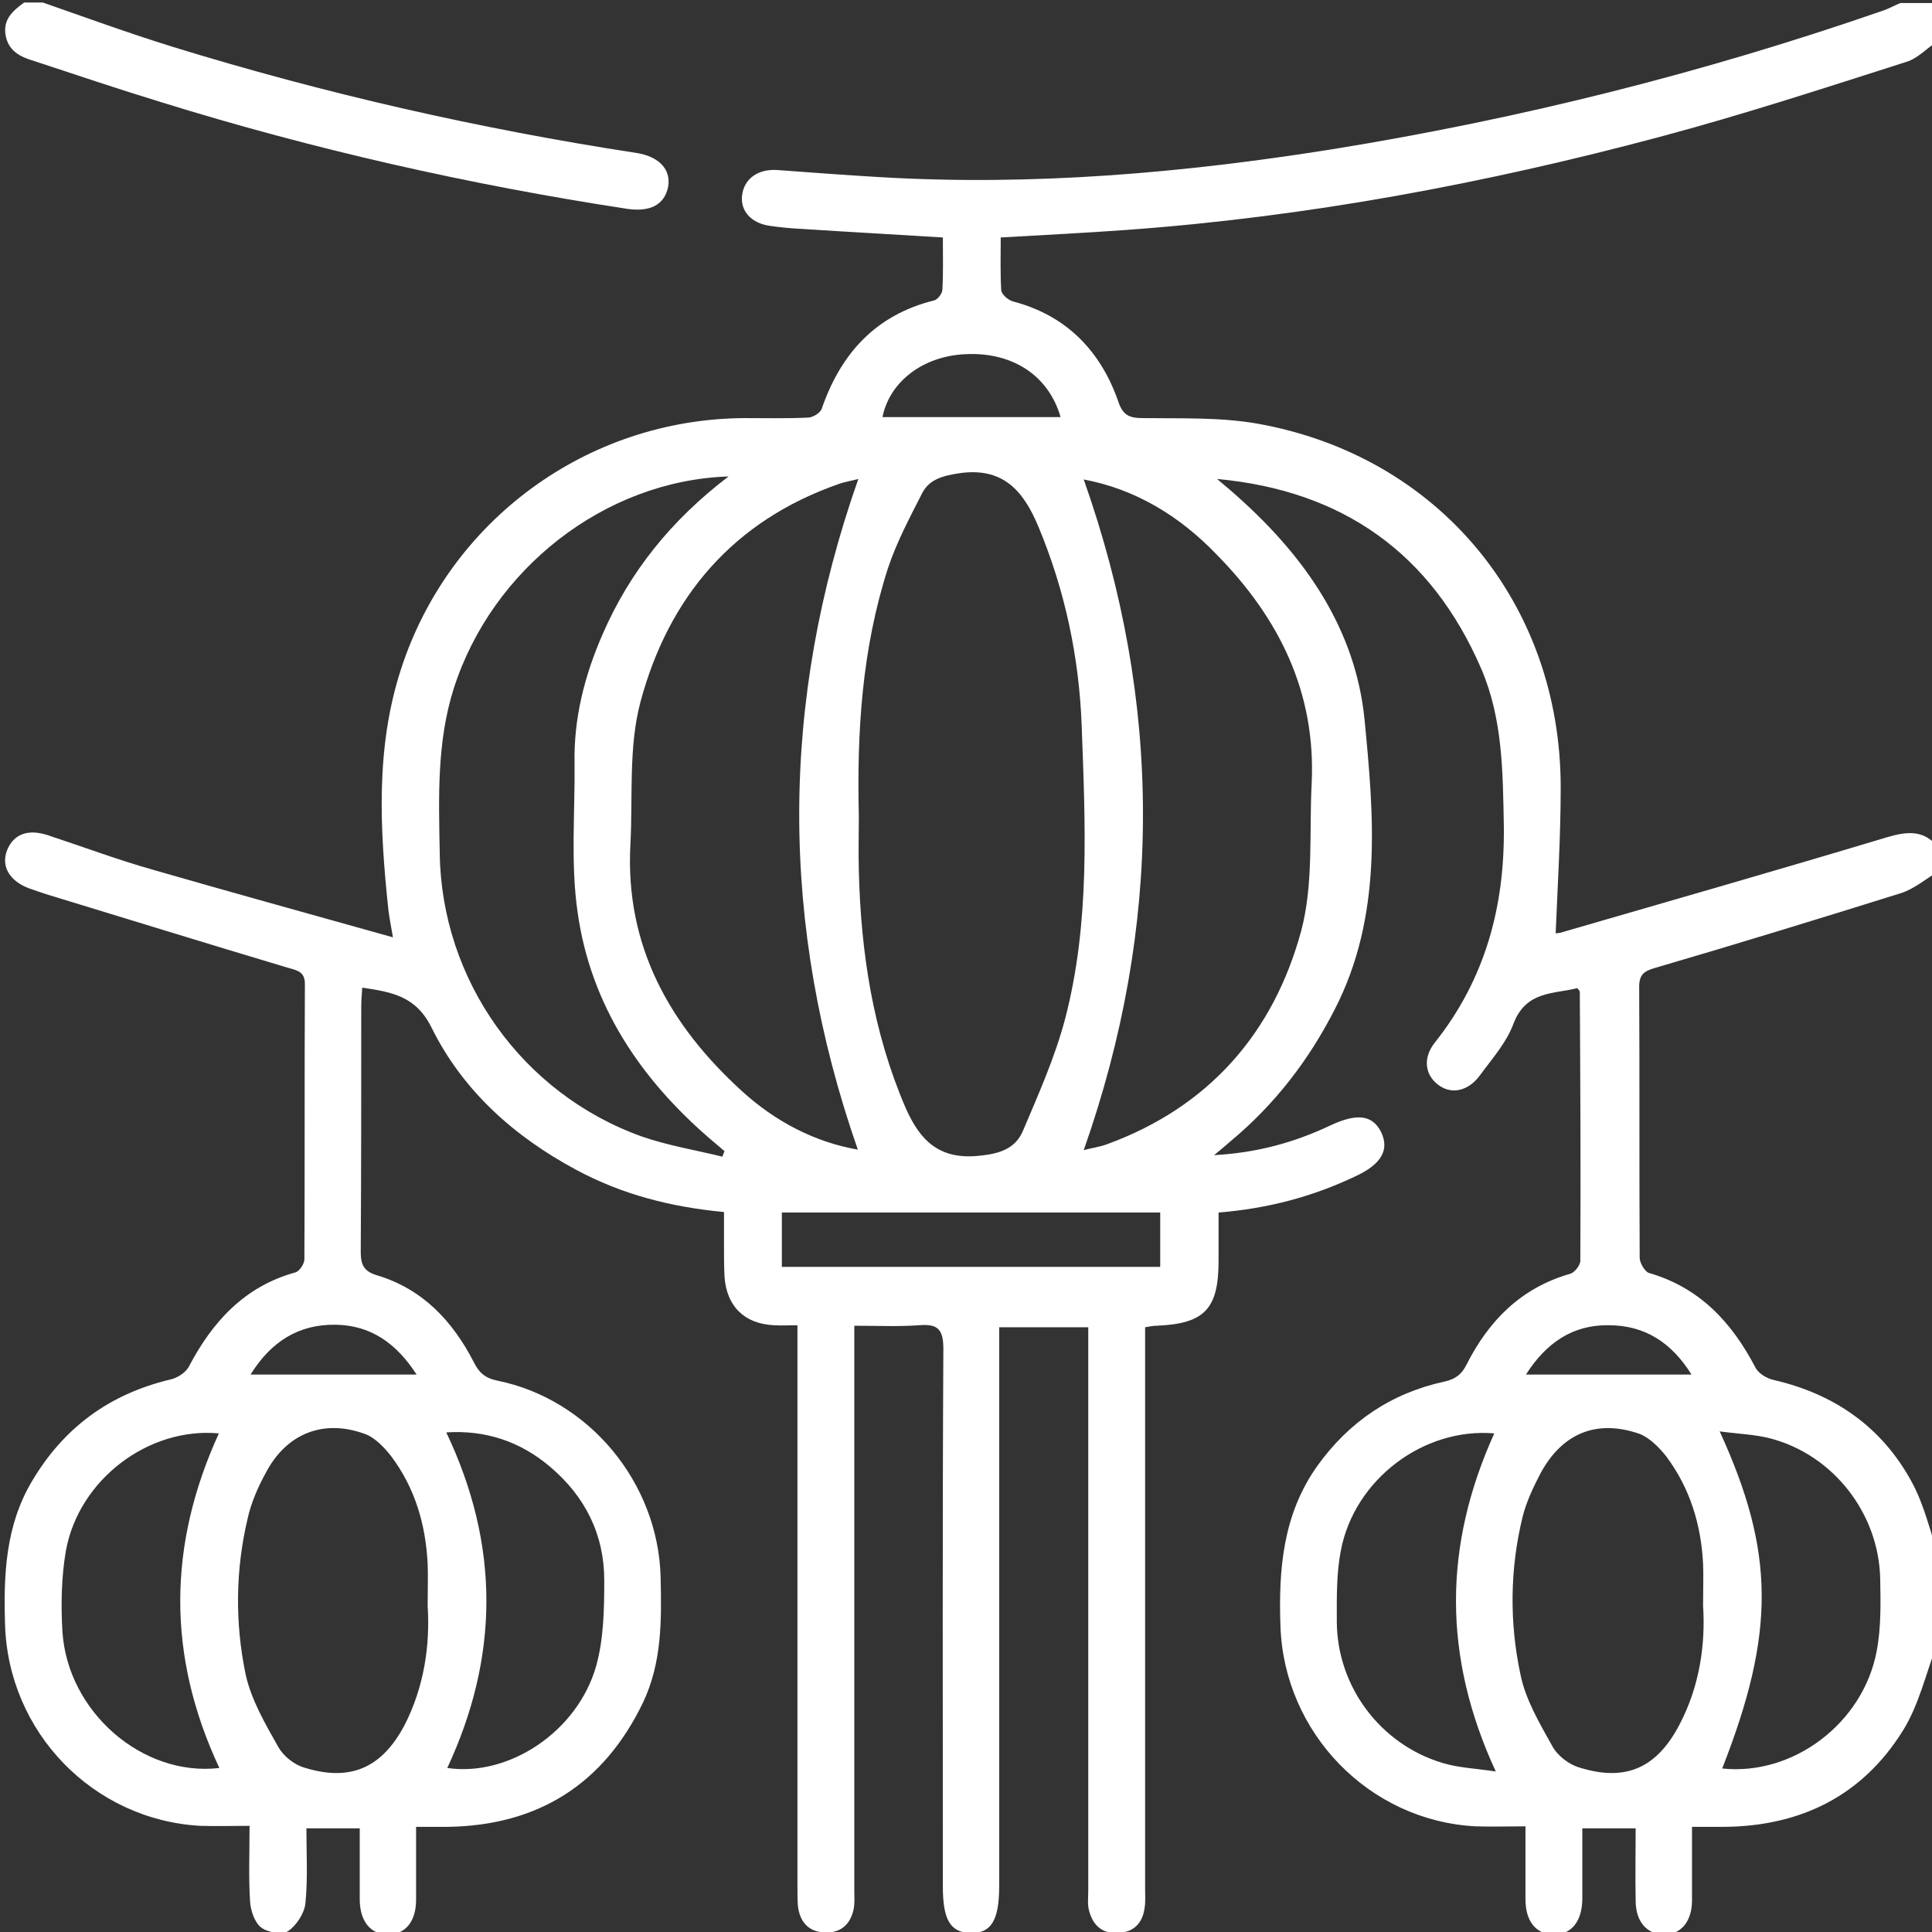 <?xml version="1.0" encoding="utf-8"?><svg xmlns="http://www.w3.org/2000/svg" xmlns:xlink="http://www.w3.org/1999/xlink" version="1.1" width="384" height="384" style="enable-background:new 0 0 384 384;" xml:space="preserve"><rect width="100%" height="100%" fill="#333333" stroke="none"/><rect id="backgroundrect" width="100%" height="100%" x="0" y="0" fill="none" stroke="none"/>

<g class="currentLayer" style=""><title>Layer 1</title><g id="svg_1" class="selected" fill="#ffffff" fill-opacity="1">
	<path d="M385,326.8c-2.2,5.8-3.6,12.1-6.8,17.2c-8.1,13-20.4,19-35.6,19.1c-2,0-3.9,0-6.3,0c0,5.2,0,9.9,0,14.6   c0,4.3-2.3,6.9-5.7,6.8c-3.3-0.1-5.5-2.6-5.5-6.7c-0.1-4.7,0-9.5,0-14.4c-3.6,0-6.9,0-10.6,0c0,4.7,0,9.3,0,13.9   c0,4.6-2.2,7.3-5.8,7.2c-3.4-0.1-5.5-2.6-5.5-7c0-4.6,0-9.2,0-14.5c-3.5,0-6.7,0.1-9.9,0c-21.2-1.1-38.1-18.6-38.8-39.8   c-0.4-11.3,0.5-22.2,7.3-31.8c6.3-8.8,14.7-14.5,25.3-16.8c2.2-0.5,3.4-1.4,4.4-3.4c4.4-8.7,10.8-15.2,20.5-18   c0.9-0.2,2-1.6,2.1-2.5c0.1-17.9,0-35.7-0.1-53.6c0-0.1-0.1-0.2-0.5-0.7c-4.7,1.2-10.2,0.5-12.7,7.1c-1.4,3.8-4.3,7-6.7,10.3   c-2.4,3.2-5.8,3.8-8.4,1.7c-2.5-2-2.9-5.3-0.5-8.3c10-12.6,13.9-27,13.7-43c-0.2-10.7-0.2-21.3-4.5-31.3   c-9.9-22.9-27.5-35.4-52.5-37.7c1.4,1.2,2.9,2.4,4.3,3.7c13.3,11.9,23.2,26.2,25,44c1.9,19.4,3.6,39.2-5.9,57.7   c-5.2,10.2-12,19-20.8,26.3c-0.8,0.7-1.6,1.4-3.2,2.7c8.8-0.5,16.1-2.6,23.1-5.9c5.3-2.5,8.4-2.1,10.1,1.3c1.7,3.5,0.1,6.4-5.1,8.8   c-8.4,4-17.3,6.4-27.2,7.2c0,3.3,0,6.4,0,9.6c0,9.6-2.8,12.5-12.3,12.9c-0.6,0-1.2,0.1-2.3,0.3c0,1.6,0,3,0,4.5   c0,35.7,0,71.5,0,107.2c0,1.2,0.1,2.5-0.1,3.7c-0.4,3-2.1,4.8-5.2,5c-3.1,0.2-5-1.4-5.8-4.3c-0.4-1.3-0.2-2.7-0.2-4.1   c0-35.7,0-71.5,0-107.2c0-1.5,0-3,0-4.8c-5.9,0-11.5,0-17.7,0c0,1.7,0,3.3,0,4.9c0,35.4,0,70.7,0,106.1c0,6.9-1.6,9.5-5.7,9.4   c-4-0.1-5.5-2.6-5.5-9.2c0-35.6-0.1-71.2,0.1-106.9c0-3.9-1.1-5-4.8-4.7c-4.2,0.3-8.4,0.1-12.9,0.1c0,2,0,3.4,0,4.9   c0,35.7,0,71.5,0,107.2c0,1.2,0.1,2.5-0.1,3.7c-0.6,3.1-2.5,4.9-5.7,4.8c-3.2-0.1-5-2-5.4-5.2c-0.1-1.2-0.1-2.5-0.1-3.7   c0-35.7,0-71.5,0-107.2c0-1.3,0-2.7,0-4.6c-1.8,0-3.2,0.1-4.7,0c-5.9-0.3-9.4-3.8-9.8-9.7c-0.1-2.1-0.1-4.2-0.1-6.4   c0-2.1,0-4.2,0-6.4c-10.6-1-20.3-3.5-29.4-8.4c-12.3-6.6-22.5-15.7-28.7-28.2c-3.1-6.3-7.8-7.1-13.8-8c-0.1,1.4-0.2,2.6-0.2,3.8   c0,16.2,0,32.5-0.1,48.7c0,2.6,0.6,3.9,3.3,4.7c9,2.7,15,9.1,19.2,17.3c1,2,2.2,3.1,4.6,3.6c18.3,3.7,32,20.3,32.5,39   c0.2,8.5,0.3,17-3.5,25c-7.8,16.2-20.8,24.4-38.7,24.7c-2,0-4,0-6.4,0c0,5.1,0,9.8,0,14.5c0,4.4-2.2,6.9-5.6,6.9   c-3.4,0-5.6-2.6-5.6-7c0-4.6,0-9.2,0-14.1c-3.5,0-6.8,0-10.6,0c0,5,0.3,10-0.2,14.9c-0.2,2-1.8,4.4-3.4,5.5   c-1.2,0.8-4.1,0.3-5.4-0.7c-1.3-1-2.1-3.4-2.2-5.2c-0.3-4.7-0.1-9.5-0.1-15c-3.4,0-6.6,0.1-9.8,0C18.5,361.7,1.6,344.3,1,322.8   c-0.3-9.8,0.1-19.5,5.3-28.3c6.3-10.7,15.4-17.4,27.5-20.3c1.4-0.3,3-1.3,3.7-2.5c4.7-9,11.1-16,21.2-18.8c0.8-0.2,1.8-1.7,1.8-2.6   c0.1-18.2,0-36.5,0.1-54.7c0-2.4-1.4-2.7-3.2-3.2c-16.1-4.8-32.2-9.8-48.3-14.7c-1.2-0.4-2.4-0.8-3.5-1.2c-3.8-1.5-5.4-4.4-4.2-7.5   c1.3-3.2,4.1-4.3,8.1-3c7,2.3,13.9,4.9,21,6.9c15.6,4.5,31.2,8.8,47.6,13.4c-0.4-2.3-0.7-3.8-0.9-5.4c-1.7-16.1-2.6-32.2,2.5-47.9   c9.6-29.6,37-49.7,68.2-49.9c4.2,0,8.5,0.1,12.7-0.1c0.9,0,2.4-0.9,2.7-1.7c3.8-11,10.7-18.7,22.4-21.6c0.7-0.2,1.5-1.3,1.6-2   c0.2-3.5,0.1-6.9,0.1-10.5c-9.6-0.6-18.8-1.1-28-1.7c-2.1-0.1-4.2-0.3-6.3-0.6c-3.8-0.5-6-3-5.6-6.1c0.4-3.3,3.2-5.3,7.1-5   c6.7,0.5,13.5,1,20.2,1.4c30.3,1.8,60.4-0.8,90.4-5.6c37-6,73.3-15.1,108.8-27.4c1.3-0.4,2.5-1.1,3.7-1.6c2.5,0,5,0,7.5,0   c0,2.5,0,5,0,7.5c-2.1,1.4-4,3.5-6.3,4.2c-16.3,5.2-32.5,10.5-49,14.9c-34.8,9.3-70.1,15.9-106,18.5c-8.2,0.6-16.4,1-25,1.5   c0,3.6-0.1,7.1,0.1,10.5c0.1,0.8,1.3,1.9,2.3,2.2c10.7,2.8,17.5,9.9,21,20c0.9,2.7,2.3,3.2,4.8,3.2c7.6,0.1,15.4-0.2,22.8,1.1   c36,6.4,60.3,35.7,60.3,72.3c0,9.7-0.6,19.3-1,29c0,0,0.4,0,0.9-0.1c21.7-6.3,43.4-12.5,65-19c4.1-1.2,7.4-1.5,10.3,2.2   c0,1.5,0,3,0,4.5c-2.5,1.5-4.8,3.5-7.5,4.4c-16.3,5.1-32.6,10.1-49,14.9c-2.1,0.6-3.1,1.3-3.1,3.7c0.1,18,0,36,0.1,53.9   c0,1,1,2.7,1.8,3c10.1,2.9,16.5,9.8,21.2,18.8c0.6,1.2,2.3,2.2,3.7,2.5c12.1,2.8,21.5,9.4,27.4,20.3c2.5,4.6,3.7,10,5.4,15   C385,315.3,385,321,385,326.8z M170.7,162.2c0,3.6-0.1,7.2,0,10.9c0.4,16.2,2.8,32,9.3,47.1c2.9,6.6,6.8,10.4,14.8,9.5   c3.9-0.4,7-1.4,8.5-4.9c3.1-7.3,6.4-14.7,8.4-22.3c5-19.1,4-38.7,3.3-58.1c-0.5-13.7-3.3-27-8.6-39.7c-3-7.2-7.1-12-16-10.6   c-3.1,0.5-5.7,1.2-7.1,3.9c-2.5,4.9-5.1,9.8-6.8,14.9C171.3,129,170.3,145.5,170.7,162.2z M215.4,95.3c15.7,44.4,15.7,88.7,0,133.3   c1.4-0.4,3.1-0.6,4.7-1.2c20.2-7.4,33-22.1,38.5-42.3c2.5-9.3,1.6-19.5,2.1-29.3c0.9-18.2-6.5-33-18.9-45.6   C234.4,102.5,225.6,97.2,215.4,95.3z M170.5,228.5c-15.6-44.7-15.5-89,0.1-133.3c-1,0.3-2.5,0.5-3.9,1   c-20.9,7.3-33.8,22.4-39.4,43.3c-2.4,9-1.5,18.8-2,28.3c-1.1,20.2,7.8,36,22.2,49.1C154.1,222.9,161.9,227,170.5,228.5z    M144.8,94.7c-24.6,0.8-47,18.4-54.6,42.1c-3.4,10.7-3,21.7-2.8,32.7c0.3,25.3,16.4,47.9,40.2,56.4c5.2,1.8,10.7,2.7,16,4   c0.1-0.4,0.3-0.8,0.4-1.1c-0.9-0.8-1.8-1.5-2.7-2.3c-14-12-23.9-26.7-26.5-45.2c-1.4-9.7-0.5-19.7-0.6-29.5c-0.2-9,2-17.6,5.6-25.8   C125.2,113.6,133.4,103.4,144.8,94.7z M338.5,319.1c0-3.3,0.1-5.8,0-8.3c-0.4-7.8-2.6-15-7.3-21.3c-1.4-1.8-3.3-3.7-5.3-4.5   c-8.6-3-15.5-0.1-19.8,8c-1.4,2.7-2.8,5.7-3.5,8.6c-2.5,10.3-2.6,20.9-0.4,31.2c1,5,3.8,9.7,6.3,14.2c1,1.9,3.3,3.7,5.4,4.3   c9.2,2.9,15.4,0.1,19.9-8.5C337.8,335.2,339,326.9,338.5,319.1z M85,319.2c0-3.4,0.1-5.9,0-8.4c-0.4-7.8-2.5-15-7.2-21.3   c-1.4-1.8-3.3-3.8-5.3-4.5c-8.2-3-15.5-0.1-19.6,7.6c-1.6,2.9-3,6.1-3.7,9.3c-2.4,10.2-2.5,20.6-0.4,30.8c1.1,5.1,3.9,9.9,6.5,14.5   c1,1.8,3.1,3.5,5.1,4.1c9.2,2.9,15.5,0.1,20-8.4C84.3,335.3,85.5,327,85,319.2z M43.6,351.4c-10.5-22.4-10.2-44.4-0.1-66.5   c-13.9-1.3-27.8,9.1-30.4,23.3c-0.9,5.2-1,10.7-0.7,16C13.4,340.3,28.4,353.2,43.6,351.4z M88.9,351.4c12.2,1.8,25.9-7.2,29.6-20.3   c1.5-5.4,1.6-11.3,1.6-17c0-9.1-3.8-16.7-10.8-22.6c-5.9-5-12.8-7.3-20.6-6.8C99.4,307.2,99.2,329.3,88.9,351.4z M297,284.9   c-14-1.2-27.8,9.1-30.5,23.3c-0.9,4.6-0.8,9.4-0.8,14.2c0.1,12.9,8.7,24.3,21,28c3.3,1,6.8,1.1,10.6,1.7   C286.7,329.2,286.9,307.2,297,284.9z M342.3,351.5c14.1,1.5,28-9,30.7-23.3c0.9-4.7,0.8-9.7,0.7-14.5c-0.3-12.9-9.3-24.5-21.8-27.8   c-3.1-0.8-6.4-0.9-10.1-1.4C352.8,308.5,352.9,324.5,342.3,351.5z M230.6,241c-25.2,0-50.1,0-75.2,0c0,3.7,0,7.2,0,10.8   c25.2,0,50.1,0,75.2,0C230.6,248.1,230.6,244.6,230.6,241z M210.8,82.9c-2.4-8.3-9.6-13-19-12.5c-8.4,0.4-15,5.5-16.4,12.5   C187.1,82.9,198.9,82.9,210.8,82.9z M49.8,273.2c11.2,0,21.8,0,33,0c-4-6.2-9.1-9.8-16.1-9.9C59.4,263.2,53.9,266.6,49.8,273.2z    M303.3,273.2c11.2,0,21.8,0,32.9,0c-4-6.4-9.3-9.8-16.5-9.8C312.6,263.3,307.3,266.9,303.3,273.2z" id="svg_2" fill="#ffffff" fill-opacity="1"/>
	<path d="M8.5,0.5c8.6,3,17.1,6.1,25.8,8.8c30.2,9.3,60.9,16.3,92.2,21.1c4.5,0.7,6.9,3.3,6.3,6.7c-0.7,3.6-3.6,5.1-8.2,4.4   C93.2,36.7,62.3,29.7,32,20.3c-8.5-2.6-16.8-5.4-25.3-8.2C4,11.3,1.6,10.1,1.1,6.9C0.6,3.8,2.6,2.1,4.8,0.5C6,0.5,7.3,0.5,8.5,0.5z   " id="svg_3" fill="#ffffff" fill-opacity="1"/>
</g></g></svg>